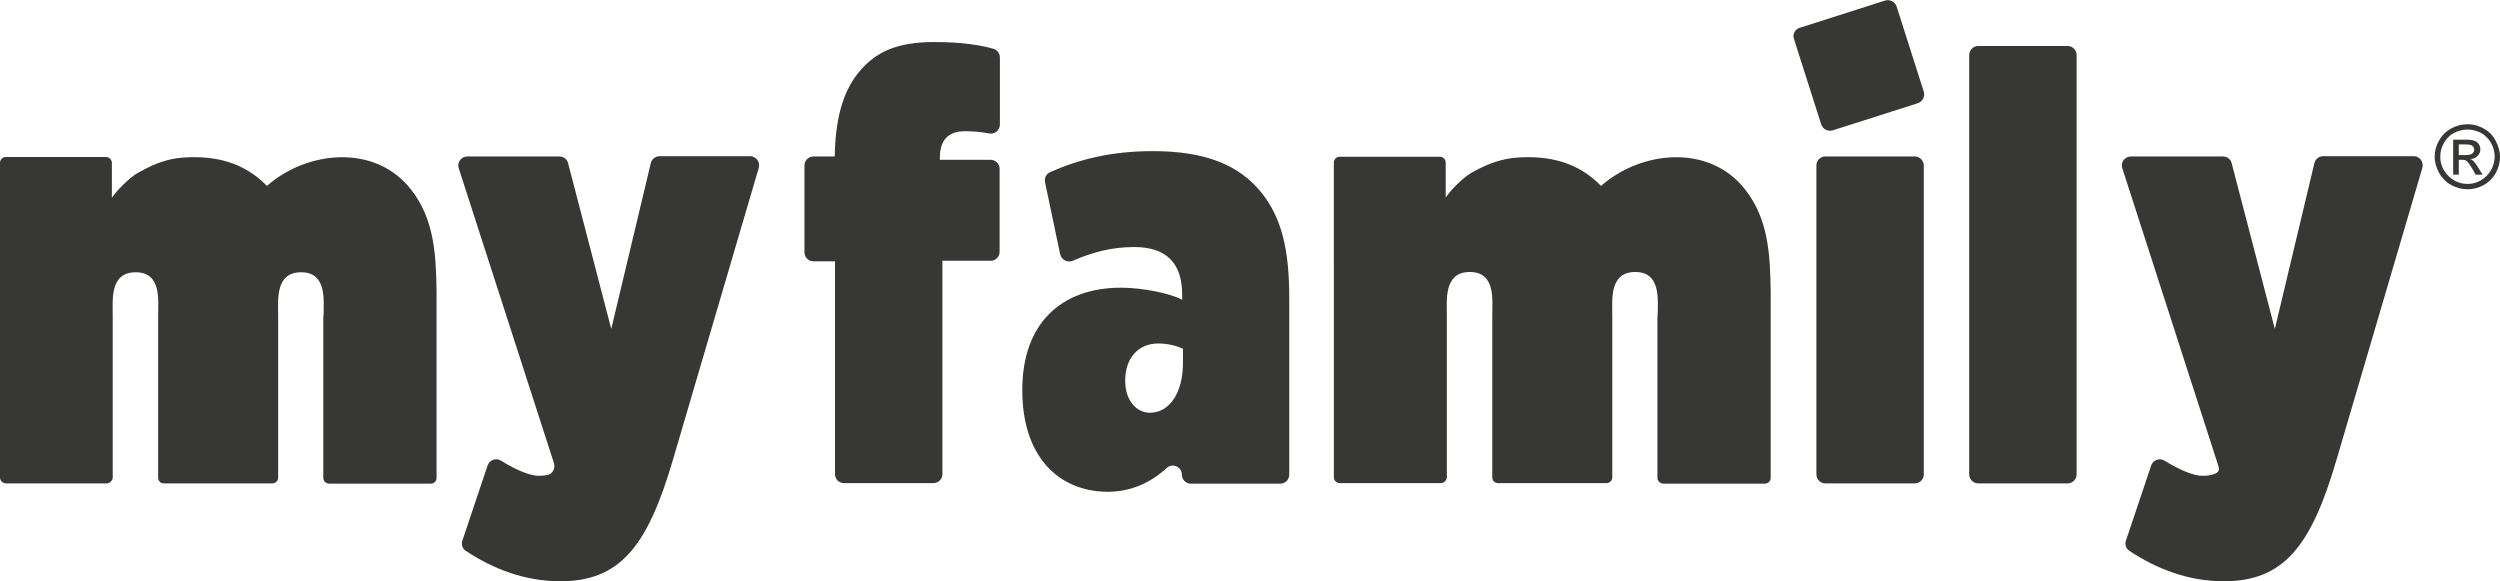 <?xml version="1.0" encoding="utf-8"?>
<!-- Generator: Adobe Illustrator 27.0.1, SVG Export Plug-In . SVG Version: 6.00 Build 0)  -->
<svg version="1.1" id="Ebene_1" xmlns="http://www.w3.org/2000/svg" xmlns:xlink="http://www.w3.org/1999/xlink" x="0px" y="0px"
	 viewBox="0 0 89.16 20.73" style="enable-background:new 0 0 89.16 20.73;" xml:space="preserve">
<style type="text/css">
	.st0{fill:#373736;}
</style>
<g>
	<g>
		<g>
			<path class="st0" d="M11.54,11.26c0-0.54,0.13-1.55-0.8-1.55s-0.82,0.99-0.82,1.55v5.77c0,0.13-0.1,0.21-0.21,0.21H5.85
				c-0.12,0-0.21-0.08-0.21-0.21v-5.77c0-0.54,0.13-1.55-0.8-1.55s-0.82,0.99-0.82,1.55v5.77c0,0.1-0.1,0.21-0.21,0.21H0.23
				C0.1,17.24,0,17.15,0,17.03V5.81C0,5.68,0.1,5.6,0.21,5.6h3.57c0.12,0,0.21,0.1,0.21,0.21v1.24c0.2-0.27,0.35-0.42,0.55-0.6
				c0.18-0.16,0.31-0.26,0.52-0.36C5.52,5.83,6,5.66,6.52,5.62c1.17-0.08,2.18,0.17,3,1.01c1.43-1.26,3.86-1.51,5.14,0.13
				c0.84,1.07,0.89,2.35,0.91,3.65v0.04v6.59c0,0.13-0.1,0.21-0.21,0.21h-3.61c-0.11,0-0.22-0.08-0.22-0.21V11.26z"/>
			<path class="st0" d="M16.49,19.28l0.9-2.68c0.07-0.2,0.3-0.28,0.48-0.17c0.56,0.35,1.05,0.54,1.35,0.54
				c0.11,0,0.21-0.01,0.31-0.03c0.18-0.04,0.28-0.24,0.23-0.41L16.36,6c-0.07-0.21,0.09-0.42,0.31-0.42h3.28
				c0.15,0,0.28,0.1,0.31,0.24l1.54,5.91l1.41-5.91c0.03-0.14,0.16-0.25,0.32-0.25h3.22c0.22,0,0.37,0.21,0.31,0.42l-3.07,10.44
				c-0.9,3.06-1.88,4.3-4.01,4.3c-1.25,0-2.38-0.43-3.36-1.08C16.49,19.57,16.44,19.41,16.49,19.28"/>
			<path class="st0" d="M29.77,9.32h-0.76c-0.18,0-0.32-0.15-0.32-0.32V5.9c0-0.18,0.15-0.32,0.32-0.32h0.76
				c0.02-1.24,0.25-2.24,0.83-2.97c0.63-0.79,1.44-1.11,2.71-1.11c0.98,0,1.62,0.1,2.12,0.24c0.14,0.04,0.23,0.17,0.23,0.31v2.39
				c0,0.2-0.18,0.36-0.38,0.32c-0.26-0.05-0.53-0.08-0.86-0.08c-0.59,0-0.9,0.3-0.9,0.94V5.7h1.81c0.18,0,0.32,0.15,0.32,0.32v2.96
				c0,0.18-0.14,0.32-0.32,0.32h-1.72v7.61c0,0.18-0.15,0.32-0.32,0.32h-3.19c-0.18,0-0.32-0.14-0.32-0.32V9.32z"/>
			<path class="st0" d="M36.46,13.93v-0.04c0-2.33,1.37-3.63,3.52-3.63c0.78,0,1.78,0.21,2.18,0.43v-0.19
				c0-1.07-0.52-1.69-1.71-1.69c-0.81,0-1.5,0.19-2.19,0.49c-0.19,0.08-0.4-0.03-0.45-0.23l-0.54-2.57
				c-0.03-0.15,0.04-0.3,0.18-0.36c1.01-0.45,2.17-0.75,3.66-0.75c1.88,0,3.1,0.49,3.91,1.52c0.69,0.88,0.96,2.01,0.96,3.7v6.32
				c0,0.18-0.15,0.32-0.32,0.32h-3.19c-0.18,0-0.32-0.15-0.32-0.32c0-0.28-0.33-0.43-0.54-0.24c-0.57,0.52-1.26,0.85-2.12,0.85
				C37.71,17.52,36.46,16.24,36.46,13.93 M42.19,12.93v-0.49c-0.22-0.11-0.56-0.19-0.88-0.19c-0.76,0-1.18,0.58-1.18,1.3v0.04
				c0,0.68,0.39,1.13,0.88,1.13C41.69,14.72,42.19,14.04,42.19,12.93"/>
			<path class="st0" d="M70.55,1.64h3.19c0.18,0,0.32,0.15,0.32,0.32v14.96c0,0.18-0.15,0.32-0.32,0.32h-3.19
				c-0.18,0-0.32-0.15-0.32-0.32V1.97C70.23,1.79,70.37,1.64,70.55,1.64"/>
			<path class="st0" d="M75.82,19.28l0.9-2.68c0.07-0.2,0.3-0.28,0.48-0.17c0.56,0.35,1.05,0.54,1.35,0.54
				c0.17,0,0.32-0.02,0.48-0.09c0.08-0.04,0.13-0.13,0.1-0.22L75.69,6C75.62,5.79,75.78,5.58,76,5.58h3.28
				c0.15,0,0.28,0.1,0.31,0.24l1.54,5.91l1.41-5.91c0.03-0.14,0.16-0.25,0.32-0.25h3.22c0.22,0,0.37,0.21,0.31,0.42l-3.07,10.44
				c-0.9,3.06-1.88,4.3-4.01,4.3c-1.25,0-2.38-0.43-3.36-1.08C75.82,19.57,75.77,19.41,75.82,19.28"/>
			<path class="st0" d="M65.1,5.58h3.19c0.18,0,0.32,0.15,0.32,0.32v11.02c0,0.18-0.15,0.32-0.32,0.32H65.1
				c-0.18,0-0.32-0.15-0.32-0.32V5.9C64.78,5.72,64.92,5.58,65.1,5.58"/>
			<path class="st0" d="M64.19,0.99l3.04-0.97c0.17-0.05,0.35,0.04,0.41,0.21l0.97,3.04c0.05,0.17-0.04,0.35-0.21,0.41l-3.04,0.97
				C65.18,4.7,65,4.6,64.95,4.43l-0.97-3.04C63.92,1.22,64.02,1.04,64.19,0.99"/>
			<path class="st0" d="M59.12,11.25c0-0.54,0.13-1.55-0.8-1.55s-0.82,0.99-0.82,1.55v5.77c0,0.13-0.1,0.21-0.21,0.21h-3.86
				c-0.12,0-0.21-0.08-0.21-0.21v-5.77c0-0.54,0.13-1.55-0.8-1.55s-0.82,0.99-0.82,1.55v5.77c0,0.1-0.1,0.21-0.21,0.21h-3.59
				c-0.13,0-0.23-0.08-0.23-0.21V5.8c0-0.13,0.1-0.21,0.21-0.21h3.57c0.12,0,0.21,0.1,0.21,0.21v1.24c0.2-0.27,0.35-0.42,0.55-0.6
				c0.18-0.16,0.31-0.26,0.52-0.36c0.46-0.25,0.94-0.42,1.47-0.46c1.17-0.08,2.18,0.17,3,1.01c1.43-1.26,3.86-1.51,5.14,0.13
				c0.84,1.07,0.89,2.35,0.91,3.65v0.04v6.59c0,0.13-0.11,0.21-0.21,0.21h-3.61c-0.1,0-0.22-0.08-0.22-0.21V11.25z"/>
			<path class="st0" d="M88,4.43c0.2,0,0.39,0.05,0.57,0.15c0.19,0.1,0.33,0.24,0.43,0.43c0.1,0.19,0.16,0.38,0.16,0.58
				c0,0.2-0.05,0.39-0.15,0.58c-0.1,0.18-0.25,0.33-0.43,0.43C88.4,6.7,88.2,6.75,88,6.75c-0.2,0-0.39-0.05-0.58-0.15
				c-0.18-0.1-0.33-0.25-0.43-0.43c-0.1-0.18-0.16-0.38-0.16-0.58c0-0.2,0.05-0.4,0.16-0.58c0.1-0.19,0.25-0.33,0.43-0.43
				C87.61,4.48,87.81,4.43,88,4.43 M88,4.62c-0.16,0-0.32,0.04-0.48,0.12c-0.15,0.08-0.27,0.2-0.36,0.36
				c-0.09,0.15-0.13,0.32-0.13,0.49s0.04,0.33,0.13,0.48c0.09,0.15,0.21,0.27,0.36,0.36c0.15,0.09,0.32,0.13,0.48,0.13
				c0.17,0,0.33-0.04,0.48-0.13c0.15-0.09,0.27-0.21,0.36-0.36c0.08-0.15,0.13-0.31,0.13-0.48s-0.04-0.33-0.13-0.49
				c-0.09-0.16-0.21-0.28-0.36-0.36C88.32,4.66,88.16,4.62,88,4.62 M87.49,6.23V4.98h0.43c0.15,0,0.25,0.01,0.32,0.04
				c0.07,0.02,0.12,0.06,0.16,0.12c0.04,0.06,0.06,0.12,0.06,0.18c0,0.09-0.03,0.17-0.1,0.24c-0.07,0.07-0.15,0.11-0.26,0.11
				c0.04,0.02,0.08,0.04,0.11,0.07c0.05,0.05,0.11,0.13,0.18,0.25l0.15,0.24h-0.25l-0.11-0.2c-0.09-0.15-0.16-0.25-0.21-0.29
				c-0.04-0.03-0.09-0.04-0.16-0.04h-0.12v0.53H87.49z M87.69,5.53h0.24c0.12,0,0.2-0.02,0.24-0.05c0.04-0.04,0.07-0.08,0.07-0.14
				c0-0.04-0.01-0.07-0.03-0.1c-0.02-0.03-0.05-0.05-0.09-0.07c-0.04-0.01-0.1-0.02-0.2-0.02h-0.23V5.53z"/>
		</g>
	</g>
</g>
</svg>

